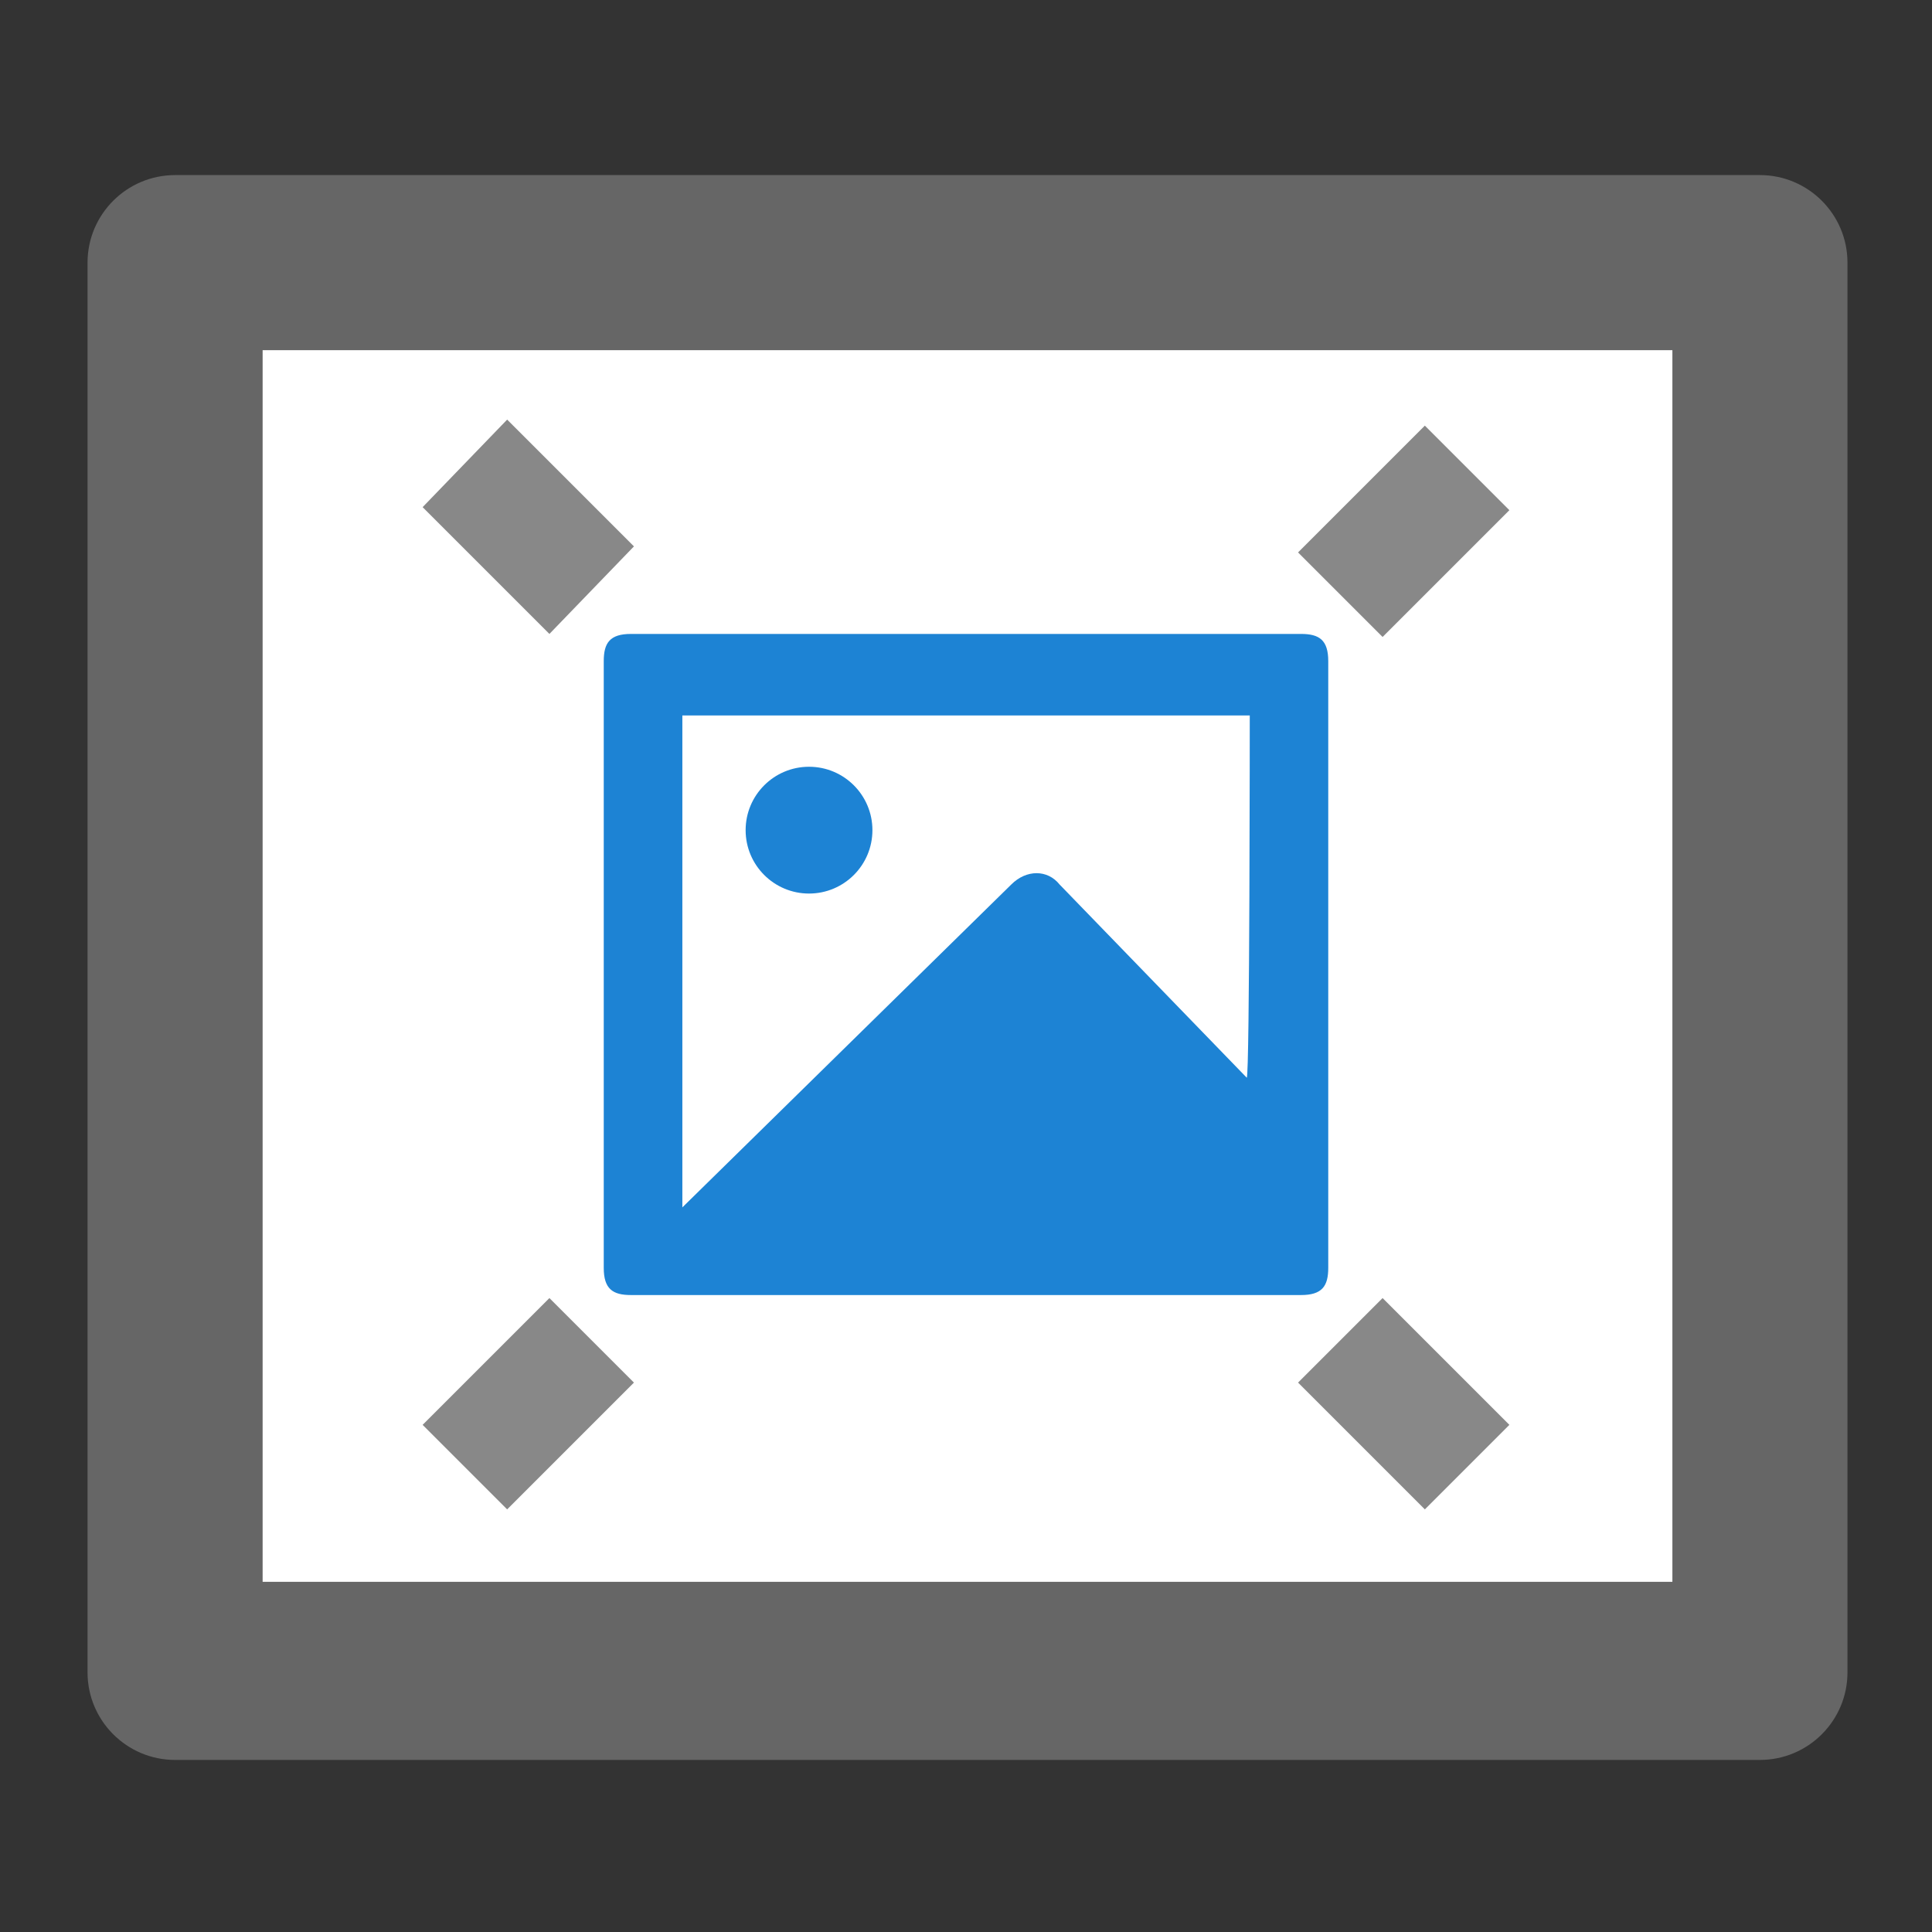 <svg xmlns="http://www.w3.org/2000/svg" viewBox="0 0 64 64" width="64" height="64">
  <rect x="0" y="0" width="64" height="64" fill="#333333" stroke="none"/>
  <path fill="#fff" d="M6 9h52v46H6V9z"/>
  <path fill="#1d83d4" d="M22 22h20v20H22V22z"/>
  <path fill="#fff" d="M28 28h8v8h-8v-8z"/>
  <path fill="#888" d="m50 16.9-4.2 4.2-2.8-2.8 4.2-4.2 2.8 2.8zm-33.2-3 4.2 4.2-2.8 2.9-4.2-4.2 2.8-2.9zM14 47.2l4.2-4.2 2.8 2.8-4.2 4.2-2.8-2.8zM45.8 43l4.2 4.2-2.8 2.8-4.2-4.2 2.8-2.8z"/>
  <path fill="#666" d="M58.3 5.8c1.6 0 2.9 1.3 2.9 2.9v46.7c0 1.6-1.3 2.9-2.9 2.9H5.8c-1.6 0-2.9-1.3-2.9-2.9V8.7c0-1.6 1.3-2.9 2.9-2.9h52.5zm-3 5.8H8.7v40.8h46.7V11.6h-.1z"/>
  <path fill="#fff" d="M22.6 23.2h19.7v17.1H22.6V23.2z"/>
  <path fill="#1d83d4" d="M41.4 23.7H22.6V40l10.9-10.7c.5-.5 1.2-.5 1.6 0l6.2 6.4c.1 0 .1-12 .1-12zM20 21.9c0-.6.2-.9.9-.9h22.2c.6 0 .9.2.9.9V42c0 .6-.2.9-.9.9H20.9c-.6 0-.9-.2-.9-.9V21.9z"/>
  <circle fill="#1d83d4" cx="26.8" cy="27.5" r="2.1"/>
</svg>
